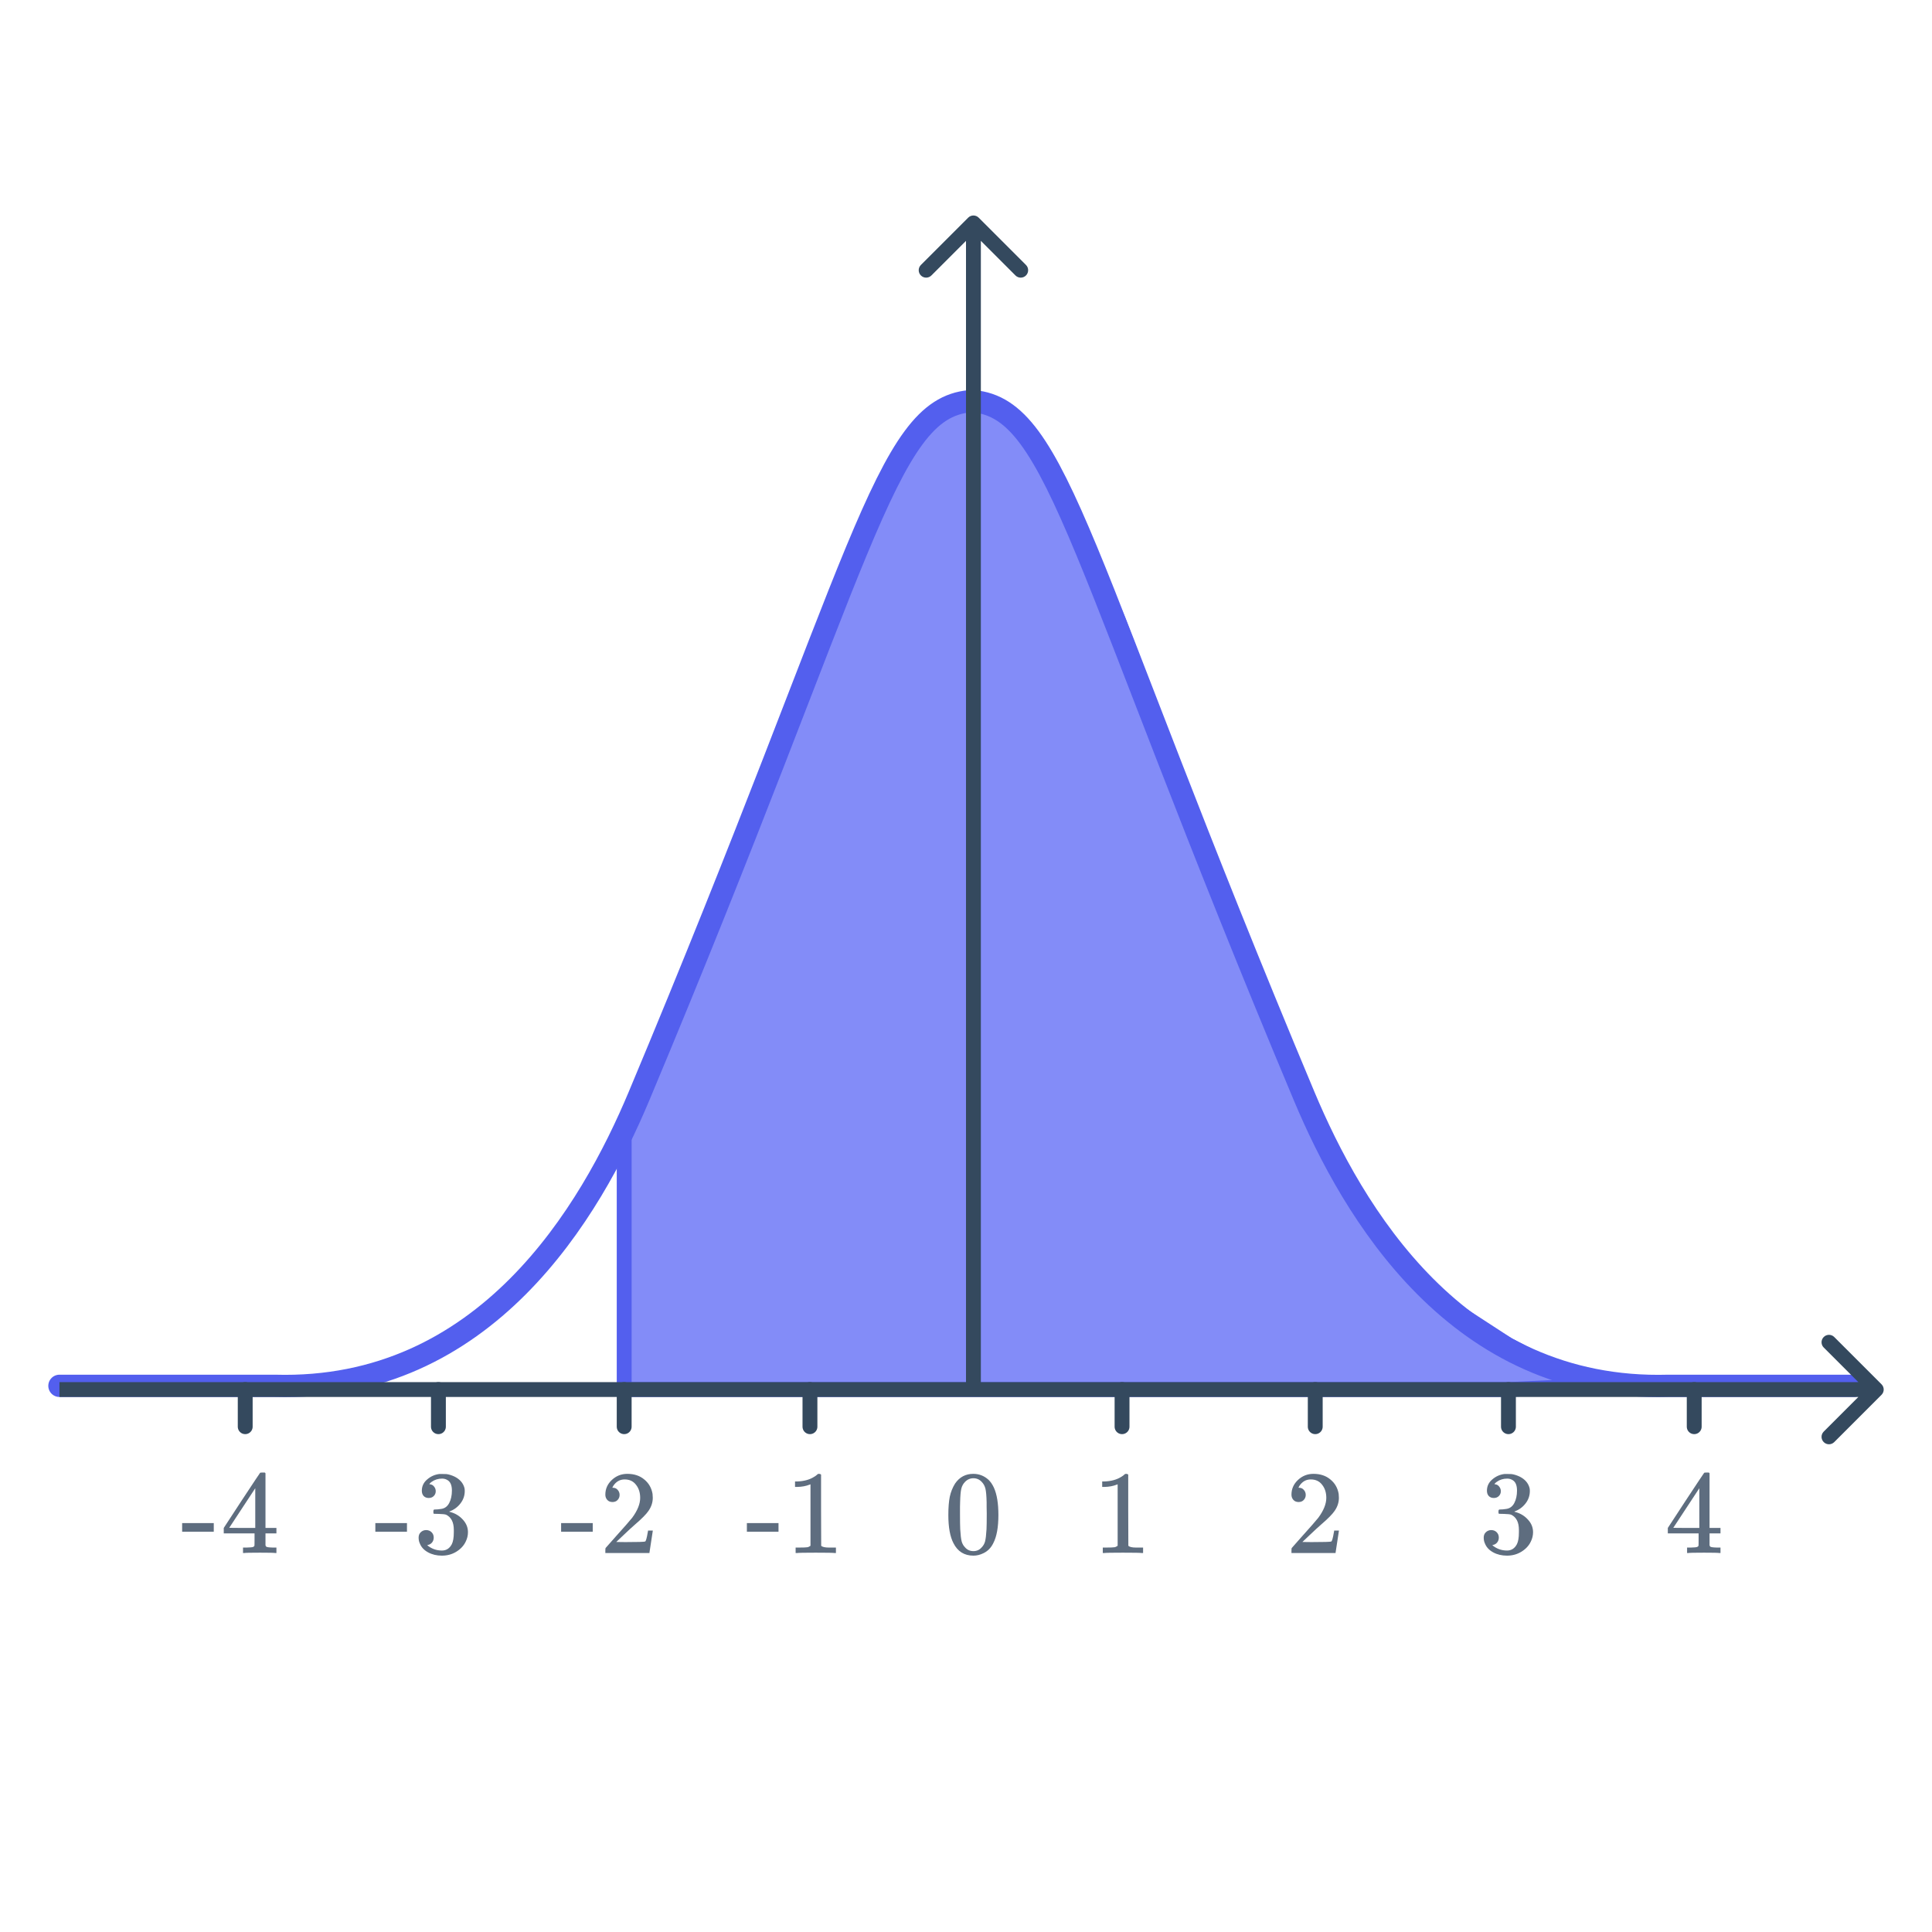 <svg width="260" height="260" viewBox="0 0 260 260" fill="none" xmlns="http://www.w3.org/2000/svg">
<path d="M84 152.5L107.5 93L120.5 62L127 55L130.5 53.5L136.5 56L144.5 69.5L150.5 83.5L158.5 104.5L178 153.5L184.5 164.5L193 174.5L203 181L213.5 186.5L203 187H84V152.5Z" fill="#838CF8" stroke="#535FEE" stroke-width="2"/>
<path d="M131 54C142.5 55 145.33 75.562 175.5 147.501C182 163 196.1 187.3 224.5 186.5H249.5" stroke="#535FEE" stroke-width="3" stroke-linecap="round" stroke-linejoin="round"/>
<path d="M130.5 54C119 55 116.17 75.562 86 147.501C79.5 163 65.4 187.3 37 186.5H8" stroke="#535FEE" stroke-width="3" stroke-linecap="round" stroke-linejoin="round"/>
<path d="M109 187L109 192" stroke="#34495E" stroke-width="2" stroke-linecap="round"/>
<path d="M84 187L84 192" stroke="#34495E" stroke-width="2" stroke-linecap="round"/>
<path d="M59 187L59 192" stroke="#34495E" stroke-width="2" stroke-linecap="round"/>
<path d="M33 187L33 192" stroke="#34495E" stroke-width="2" stroke-linecap="round"/>
<path d="M228 187L228 192" stroke="#34495E" stroke-width="2" stroke-linecap="round"/>
<path d="M203 187L203 192" stroke="#34495E" stroke-width="2" stroke-linecap="round"/>
<path d="M177 187L177 192" stroke="#34495E" stroke-width="2" stroke-linecap="round"/>
<path d="M151 187L151 192" stroke="#34495E" stroke-width="2" stroke-linecap="round"/>
<path d="M131.707 29.293C131.317 28.902 130.683 28.902 130.293 29.293L123.929 35.657C123.538 36.047 123.538 36.681 123.929 37.071C124.319 37.462 124.953 37.462 125.343 37.071L131 31.414L136.657 37.071C137.047 37.462 137.681 37.462 138.071 37.071C138.462 36.681 138.462 36.047 138.071 35.657L131.707 29.293ZM132 187L132 30L130 30L130 187H132Z" fill="#34495E"/>
<path d="M253.207 187.707C253.598 187.317 253.598 186.683 253.207 186.293L246.843 179.929C246.453 179.538 245.819 179.538 245.429 179.929C245.038 180.319 245.038 180.953 245.429 181.343L251.086 187L245.429 192.657C245.038 193.047 245.038 193.681 245.429 194.071C245.819 194.462 246.453 194.462 246.843 194.071L253.207 187.707ZM8 188L252.5 188V186L8 186V188Z" fill="#34495E"/>
<path d="M24.512 206.136V204.968H28.768V206.136H24.512ZM37.056 209C36.907 208.968 36.219 208.952 34.992 208.952C33.712 208.952 32.997 208.968 32.848 209H32.704V208.264H33.2C33.659 208.253 33.941 208.227 34.048 208.184C34.133 208.163 34.197 208.109 34.24 208.024C34.251 208.003 34.256 207.715 34.256 207.16V206.36H30.112V205.624L32.528 201.928C34.16 199.453 34.987 198.211 35.008 198.2C35.029 198.179 35.141 198.168 35.344 198.168H35.632L35.728 198.264V205.624H37.2V206.36H35.728V207.176C35.728 207.613 35.728 207.869 35.728 207.944C35.739 208.019 35.771 208.083 35.824 208.136C35.909 208.211 36.213 208.253 36.736 208.264H37.2V209H37.056ZM34.352 205.624V200.28L30.848 205.608L32.592 205.624H34.352Z" fill="#5E6D7F"/>
<path d="M50.512 206.136V204.968H54.768V206.136H50.512ZM57.696 201.592C57.408 201.592 57.179 201.501 57.008 201.32C56.848 201.139 56.768 200.904 56.768 200.616C56.768 200.008 57.008 199.501 57.488 199.096C57.968 198.68 58.523 198.435 59.152 198.36H59.392C59.765 198.36 60 198.365 60.096 198.376C60.448 198.429 60.805 198.541 61.168 198.712C61.872 199.064 62.315 199.565 62.496 200.216C62.528 200.323 62.544 200.467 62.544 200.648C62.544 201.277 62.347 201.843 61.952 202.344C61.568 202.835 61.083 203.187 60.496 203.4C60.443 203.421 60.443 203.437 60.496 203.448C60.517 203.459 60.571 203.475 60.656 203.496C61.307 203.677 61.856 204.019 62.304 204.52C62.752 205.011 62.976 205.571 62.976 206.2C62.976 206.637 62.875 207.059 62.672 207.464C62.416 208.008 61.995 208.461 61.408 208.824C60.832 209.176 60.187 209.352 59.472 209.352C58.768 209.352 58.144 209.203 57.6 208.904C57.056 208.605 56.688 208.205 56.496 207.704C56.389 207.48 56.336 207.219 56.336 206.92C56.336 206.621 56.432 206.381 56.624 206.2C56.827 206.008 57.067 205.912 57.344 205.912C57.643 205.912 57.888 206.008 58.08 206.2C58.272 206.392 58.368 206.632 58.368 206.92C58.368 207.165 58.299 207.379 58.16 207.56C58.021 207.741 57.835 207.859 57.6 207.912L57.488 207.944C58.064 208.424 58.725 208.664 59.472 208.664C60.059 208.664 60.501 208.381 60.8 207.816C60.981 207.464 61.072 206.925 61.072 206.2V205.88C61.072 204.867 60.731 204.189 60.048 203.848C59.888 203.784 59.563 203.747 59.072 203.736L58.4 203.72L58.352 203.688C58.331 203.656 58.32 203.571 58.32 203.432C58.32 203.304 58.336 203.224 58.368 203.192C58.4 203.16 58.427 203.144 58.448 203.144C58.747 203.144 59.056 203.117 59.376 203.064C59.845 203 60.203 202.739 60.448 202.28C60.693 201.811 60.816 201.251 60.816 200.6C60.816 199.907 60.629 199.443 60.256 199.208C60.032 199.059 59.781 198.984 59.504 198.984C58.971 198.984 58.501 199.128 58.096 199.416C58.053 199.437 58.005 199.475 57.952 199.528C57.899 199.571 57.856 199.613 57.824 199.656L57.776 199.72C57.808 199.731 57.845 199.741 57.888 199.752C58.101 199.773 58.277 199.875 58.416 200.056C58.565 200.237 58.64 200.445 58.64 200.68C58.64 200.936 58.549 201.155 58.368 201.336C58.197 201.507 57.973 201.592 57.696 201.592Z" fill="#5E6D7F"/>
<path d="M75.512 206.136V204.968H79.768V206.136H75.512ZM82.424 202.136C82.125 202.136 81.891 202.04 81.72 201.848C81.549 201.656 81.464 201.421 81.464 201.144C81.464 200.376 81.752 199.72 82.328 199.176C82.915 198.621 83.613 198.344 84.424 198.344C85.341 198.344 86.099 198.595 86.696 199.096C87.304 199.587 87.677 200.232 87.816 201.032C87.837 201.224 87.848 201.4 87.848 201.56C87.848 202.179 87.661 202.76 87.288 203.304C86.989 203.752 86.387 204.365 85.48 205.144C85.096 205.475 84.563 205.965 83.88 206.616L82.936 207.512L84.152 207.528C85.827 207.528 86.717 207.501 86.824 207.448C86.867 207.437 86.92 207.325 86.984 207.112C87.027 206.995 87.101 206.632 87.208 206.024V205.976H87.848V206.024L87.4 208.952V209H81.464V208.696C81.464 208.483 81.475 208.36 81.496 208.328C81.507 208.317 81.955 207.811 82.84 206.808C84.003 205.517 84.749 204.664 85.08 204.248C85.795 203.277 86.152 202.387 86.152 201.576C86.152 200.872 85.965 200.285 85.592 199.816C85.229 199.336 84.717 199.096 84.056 199.096C83.437 199.096 82.936 199.373 82.552 199.928C82.531 199.971 82.499 200.029 82.456 200.104C82.424 200.157 82.408 200.189 82.408 200.2C82.408 200.211 82.435 200.216 82.488 200.216C82.755 200.216 82.968 200.312 83.128 200.504C83.299 200.696 83.384 200.92 83.384 201.176C83.384 201.443 83.293 201.672 83.112 201.864C82.941 202.045 82.712 202.136 82.424 202.136Z" fill="#5E6D7F"/>
<path d="M100.512 206.136V204.968H104.768V206.136H100.512ZM112.32 209C112.139 208.968 111.291 208.952 109.776 208.952C108.283 208.952 107.445 208.968 107.264 209H107.072V208.264H107.488C108.107 208.264 108.507 208.248 108.688 208.216C108.773 208.205 108.901 208.141 109.072 208.024V199.752C109.051 199.752 109.008 199.768 108.944 199.8C108.453 199.992 107.904 200.093 107.296 200.104H106.992V199.368H107.296C108.192 199.336 108.939 199.133 109.536 198.76C109.728 198.653 109.893 198.531 110.032 198.392C110.053 198.36 110.117 198.344 110.224 198.344C110.331 198.344 110.421 198.376 110.496 198.44V203.224L110.512 208.024C110.672 208.184 111.019 208.264 111.552 208.264H112.08H112.496V209H112.32Z" fill="#5E6D7F"/>
<path d="M128.536 199.64C129.133 198.776 129.949 198.344 130.984 198.344C131.763 198.344 132.445 198.611 133.032 199.144C133.32 199.421 133.565 199.784 133.768 200.232C134.163 201.117 134.36 202.333 134.36 203.88C134.36 205.533 134.131 206.797 133.672 207.672C133.373 208.291 132.936 208.739 132.36 209.016C131.912 209.24 131.459 209.352 131 209.352C129.773 209.352 128.877 208.792 128.312 207.672C127.853 206.797 127.624 205.533 127.624 203.88C127.624 202.888 127.688 202.072 127.816 201.432C127.955 200.781 128.195 200.184 128.536 199.64ZM132.136 199.448C131.827 199.107 131.448 198.936 131 198.936C130.552 198.936 130.168 199.107 129.848 199.448C129.613 199.693 129.453 199.992 129.368 200.344C129.283 200.696 129.229 201.304 129.208 202.168C129.208 202.232 129.203 202.44 129.192 202.792C129.192 203.144 129.192 203.437 129.192 203.672C129.192 204.696 129.203 205.411 129.224 205.816C129.267 206.563 129.331 207.101 129.416 207.432C129.501 207.752 129.661 208.029 129.896 208.264C130.184 208.584 130.552 208.744 131 208.744C131.437 208.744 131.8 208.584 132.088 208.264C132.323 208.029 132.483 207.752 132.568 207.432C132.653 207.101 132.717 206.563 132.76 205.816C132.781 205.411 132.792 204.696 132.792 203.672C132.792 203.437 132.787 203.144 132.776 202.792C132.776 202.44 132.776 202.232 132.776 202.168C132.755 201.304 132.701 200.696 132.616 200.344C132.531 199.992 132.371 199.693 132.136 199.448Z" fill="#5E6D7F"/>
<path d="M153.656 209C153.475 208.968 152.627 208.952 151.112 208.952C149.619 208.952 148.781 208.968 148.6 209H148.408V208.264H148.824C149.443 208.264 149.843 208.248 150.024 208.216C150.109 208.205 150.237 208.141 150.408 208.024V199.752C150.387 199.752 150.344 199.768 150.28 199.8C149.789 199.992 149.24 200.093 148.632 200.104H148.328V199.368H148.632C149.528 199.336 150.275 199.133 150.872 198.76C151.064 198.653 151.229 198.531 151.368 198.392C151.389 198.36 151.453 198.344 151.56 198.344C151.667 198.344 151.757 198.376 151.832 198.44V203.224L151.848 208.024C152.008 208.184 152.355 208.264 152.888 208.264H153.416H153.832V209H153.656Z" fill="#5E6D7F"/>
<path d="M174.76 202.136C174.461 202.136 174.227 202.04 174.056 201.848C173.885 201.656 173.8 201.421 173.8 201.144C173.8 200.376 174.088 199.72 174.664 199.176C175.251 198.621 175.949 198.344 176.76 198.344C177.677 198.344 178.435 198.595 179.032 199.096C179.64 199.587 180.013 200.232 180.152 201.032C180.173 201.224 180.184 201.4 180.184 201.56C180.184 202.179 179.997 202.76 179.624 203.304C179.325 203.752 178.723 204.365 177.816 205.144C177.432 205.475 176.899 205.965 176.216 206.616L175.272 207.512L176.488 207.528C178.163 207.528 179.053 207.501 179.16 207.448C179.203 207.437 179.256 207.325 179.32 207.112C179.363 206.995 179.437 206.632 179.544 206.024V205.976H180.184V206.024L179.736 208.952V209H173.8V208.696C173.8 208.483 173.811 208.36 173.832 208.328C173.843 208.317 174.291 207.811 175.176 206.808C176.339 205.517 177.085 204.664 177.416 204.248C178.131 203.277 178.488 202.387 178.488 201.576C178.488 200.872 178.301 200.285 177.928 199.816C177.565 199.336 177.053 199.096 176.392 199.096C175.773 199.096 175.272 199.373 174.888 199.928C174.867 199.971 174.835 200.029 174.792 200.104C174.76 200.157 174.744 200.189 174.744 200.2C174.744 200.211 174.771 200.216 174.824 200.216C175.091 200.216 175.304 200.312 175.464 200.504C175.635 200.696 175.72 200.92 175.72 201.176C175.72 201.443 175.629 201.672 175.448 201.864C175.277 202.045 175.048 202.136 174.76 202.136Z" fill="#5E6D7F"/>
<path d="M231.392 209C231.243 208.968 230.555 208.952 229.328 208.952C228.048 208.952 227.333 208.968 227.184 209H227.04V208.264H227.536C227.995 208.253 228.277 208.227 228.384 208.184C228.469 208.163 228.533 208.109 228.576 208.024C228.587 208.003 228.592 207.715 228.592 207.16V206.36H224.448V205.624L226.864 201.928C228.496 199.453 229.323 198.211 229.344 198.2C229.365 198.179 229.477 198.168 229.68 198.168H229.968L230.064 198.264V205.624H231.536V206.36H230.064V207.176C230.064 207.613 230.064 207.869 230.064 207.944C230.075 208.019 230.107 208.083 230.16 208.136C230.245 208.211 230.549 208.253 231.072 208.264H231.536V209H231.392ZM228.688 205.624V200.28L225.184 205.608L226.928 205.624H228.688Z" fill="#5E6D7F"/>
<path d="M201.032 201.592C200.744 201.592 200.515 201.501 200.344 201.32C200.184 201.139 200.104 200.904 200.104 200.616C200.104 200.008 200.344 199.501 200.824 199.096C201.304 198.68 201.859 198.435 202.488 198.36H202.728C203.101 198.36 203.336 198.365 203.432 198.376C203.784 198.429 204.141 198.541 204.504 198.712C205.208 199.064 205.651 199.565 205.832 200.216C205.864 200.323 205.88 200.467 205.88 200.648C205.88 201.277 205.683 201.843 205.288 202.344C204.904 202.835 204.419 203.187 203.832 203.4C203.779 203.421 203.779 203.437 203.832 203.448C203.853 203.459 203.907 203.475 203.992 203.496C204.643 203.677 205.192 204.019 205.64 204.52C206.088 205.011 206.312 205.571 206.312 206.2C206.312 206.637 206.211 207.059 206.008 207.464C205.752 208.008 205.331 208.461 204.744 208.824C204.168 209.176 203.523 209.352 202.808 209.352C202.104 209.352 201.48 209.203 200.936 208.904C200.392 208.605 200.024 208.205 199.832 207.704C199.725 207.48 199.672 207.219 199.672 206.92C199.672 206.621 199.768 206.381 199.96 206.2C200.163 206.008 200.403 205.912 200.68 205.912C200.979 205.912 201.224 206.008 201.416 206.2C201.608 206.392 201.704 206.632 201.704 206.92C201.704 207.165 201.635 207.379 201.496 207.56C201.357 207.741 201.171 207.859 200.936 207.912L200.824 207.944C201.4 208.424 202.061 208.664 202.808 208.664C203.395 208.664 203.837 208.381 204.136 207.816C204.317 207.464 204.408 206.925 204.408 206.2V205.88C204.408 204.867 204.067 204.189 203.384 203.848C203.224 203.784 202.899 203.747 202.408 203.736L201.736 203.72L201.688 203.688C201.667 203.656 201.656 203.571 201.656 203.432C201.656 203.304 201.672 203.224 201.704 203.192C201.736 203.16 201.763 203.144 201.784 203.144C202.083 203.144 202.392 203.117 202.712 203.064C203.181 203 203.539 202.739 203.784 202.28C204.029 201.811 204.152 201.251 204.152 200.6C204.152 199.907 203.965 199.443 203.592 199.208C203.368 199.059 203.117 198.984 202.84 198.984C202.307 198.984 201.837 199.128 201.432 199.416C201.389 199.437 201.341 199.475 201.288 199.528C201.235 199.571 201.192 199.613 201.16 199.656L201.112 199.72C201.144 199.731 201.181 199.741 201.224 199.752C201.437 199.773 201.613 199.875 201.752 200.056C201.901 200.237 201.976 200.445 201.976 200.68C201.976 200.936 201.885 201.155 201.704 201.336C201.533 201.507 201.309 201.592 201.032 201.592Z" fill="#5E6D7F"/>
</svg>
